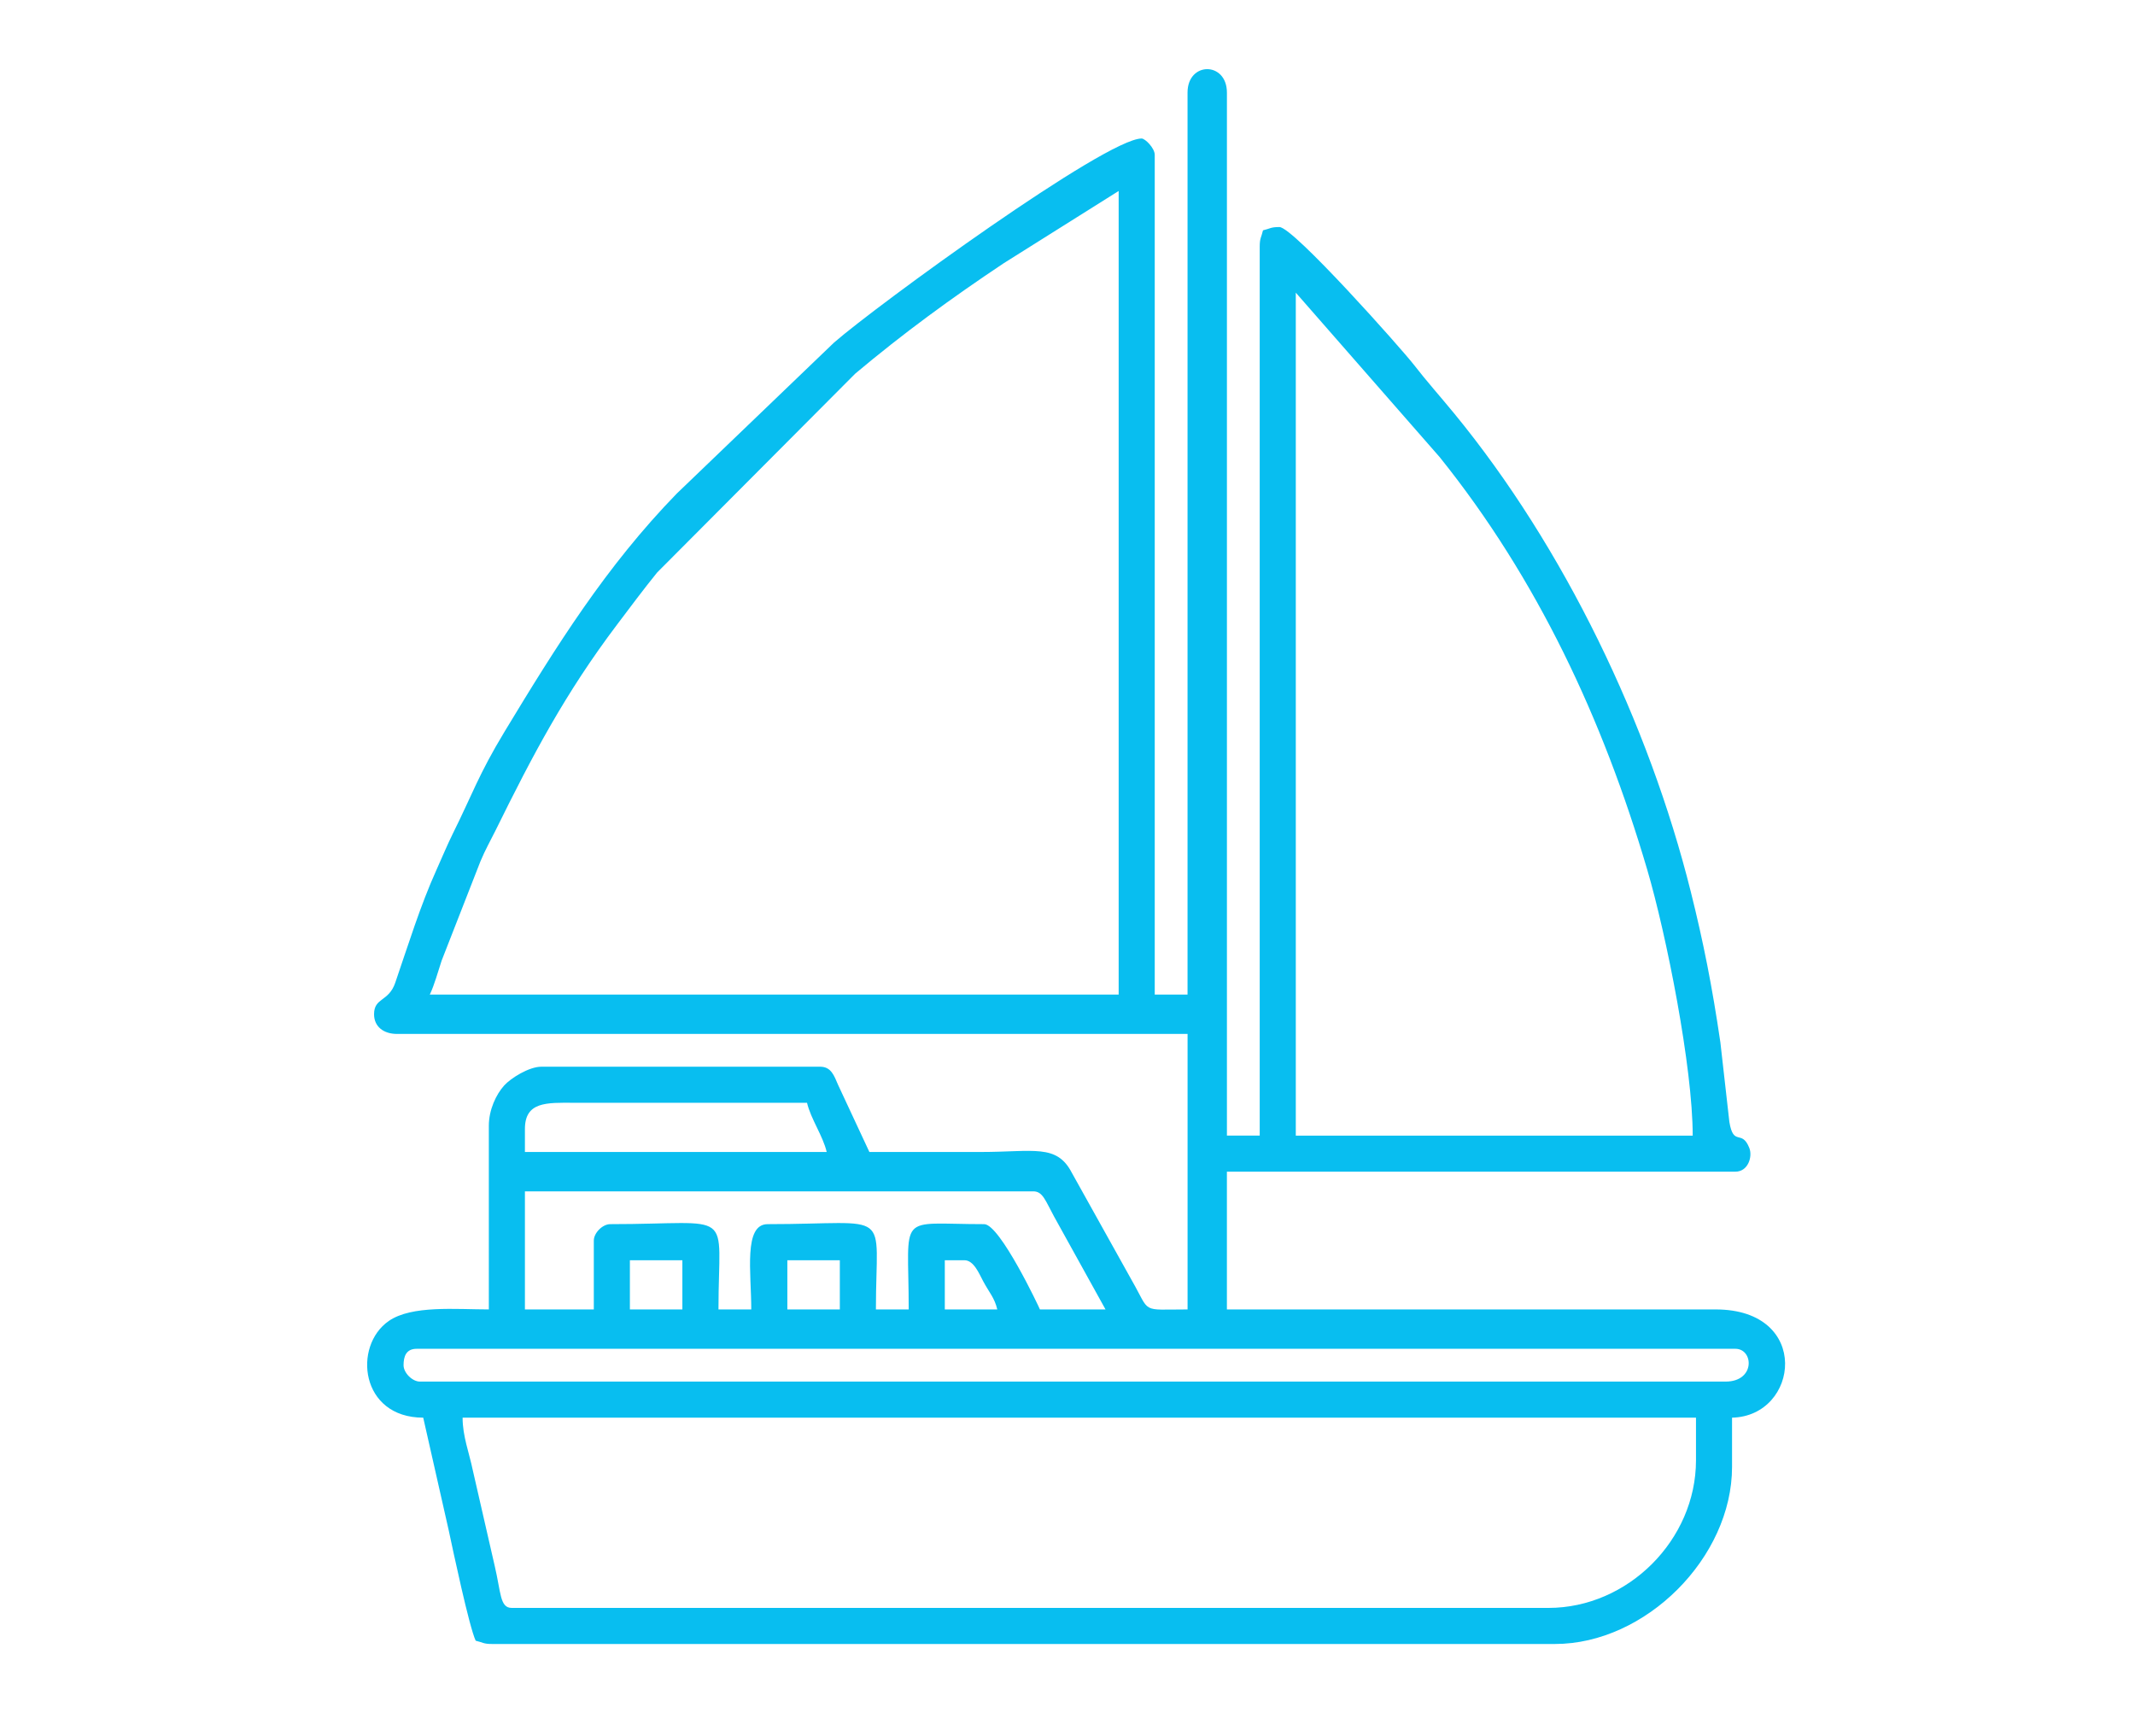 <?xml version="1.0" encoding="utf-8"?>
<!-- Generator: Adobe Illustrator 17.0.0, SVG Export Plug-In . SVG Version: 6.00 Build 0)  -->
<!DOCTYPE svg PUBLIC "-//W3C//DTD SVG 1.1//EN" "http://www.w3.org/Graphics/SVG/1.1/DTD/svg11.dtd">
<svg version="1.1" id="Layer_1" xmlns="http://www.w3.org/2000/svg" xmlns:xlink="http://www.w3.org/1999/xlink" x="0px" y="0px"
	 width="123.024px" height="100.063px" viewBox="0 0 123.024 100.063" enable-background="new 0 0 123.024 100.063"
	 xml:space="preserve">
<rect x="0" y="0" fill="none" width="123.024" height="100.063"/>
<g>
	<path fill="#08BEF0" d="M68.429,5.335v51.98h-1.89V8.927c0-0.393-0.553-0.945-0.756-0.945c-2.063,0-15.233,9.589-17.725,11.761
		l-9.064,8.703c-4.073,4.193-6.934,8.78-9.916,13.711c-1.501,2.482-1.855,3.611-2.99,5.894c-0.315,0.634-0.648,1.439-0.94,2.084
		c-0.921,2.033-1.633,4.345-2.376,6.508c-0.377,1.096-1.218,0.839-1.218,1.806c0,0.723,0.56,1.135,1.323,1.135h45.554v15.877
		c-2.757,0-2.104,0.255-3.223-1.692l-3.45-6.19c-0.87-1.672-2.193-1.192-5.235-1.192c-2.142,0-4.284,0-6.427,0l-1.803-3.867
		c-0.227-0.526-0.395-1.047-1.032-1.047H31.192c-0.712,0-1.753,0.657-2.136,1.077c-0.469,0.516-0.888,1.409-0.888,2.325V75.46
		c-1.895,0-4.441-0.25-5.763,0.664c-2.085,1.44-1.649,5.574,1.982,5.574l1.465,6.474c0.243,1.142,1.189,5.607,1.559,6.38
		c0.424,0.099,0.434,0.189,0.945,0.189h61.242c5.228,0,10.207-4.98,10.207-10.207v-2.836c3.87-0.086,4.596-6.237-0.945-6.237H70.697
		v-7.939h29.298c0.744,0,0.996-0.873,0.809-1.355c-0.435-1.122-0.913-0.056-1.154-1.514l-0.518-4.585
		c-0.475-3.229-0.975-5.76-1.707-8.689c-2.416-9.667-7.285-19.83-13.641-27.565c-0.789-0.961-1.588-1.855-2.312-2.792
		c-0.698-0.903-6.947-7.938-7.75-7.938c-0.51,0-0.521,0.09-0.945,0.189c-0.099,0.424-0.189,0.435-0.189,0.945v51.224h-1.89V5.335
		C70.697,3.535,68.429,3.535,68.429,5.335z M64.46,11.006v46.31H24.766c0.263-0.547,0.46-1.284,0.684-1.962l2.231-5.708
		c0.286-0.688,0.573-1.179,0.868-1.778c2.158-4.38,4.024-7.921,7.017-11.885c0.791-1.046,1.463-1.956,2.301-2.991L49.28,21.533
		c2.772-2.33,5.546-4.356,8.564-6.368L64.46,11.006z M74.667,16.866l8.291,9.477c5.626,7.005,9.407,15.099,11.957,23.767
		c1.108,3.767,2.623,11.389,2.623,15.334H74.667V16.866z M30.247,65.066c0-1.583,1.242-1.524,2.834-1.514l13.422,0.001
		c0.218,0.933,0.917,1.902,1.134,2.835h-17.39C30.247,66.388,30.247,65.066,30.247,65.066z M34.217,71.492v3.969h-3.97v-6.805
		h29.298c0.547,0,0.698,0.547,1.194,1.452l2.964,5.353h-3.78c-0.014-0.061-2.302-4.915-3.213-4.915
		c-5.095,0-4.348-0.759-4.348,4.915h-1.89c0-5.917,1.063-4.915-6.237-4.915c-1.402,0-0.945,2.79-0.945,4.915H41.4
		c0-5.917,1.063-4.915-6.238-4.915C34.721,70.546,34.217,71.051,34.217,71.492z M36.296,72.626h3.024v2.836h-3.024V72.626z
		 M45.369,72.626h3.024v2.836h-3.024V72.626z M54.442,72.626h1.134c0.529,0,0.835,0.752,1.071,1.198
		c0.348,0.658,0.662,0.961,0.819,1.638h-3.024V72.626z M23.254,78.674c0-0.495,0.14-0.945,0.756-0.945h75.986
		c1.055,0,1.166,1.89-0.567,1.89h-75.23C23.758,79.619,23.254,79.115,23.254,78.674z M26.656,81.699h71.071v2.457
		c0,4.585-3.921,8.506-8.506,8.506h-59.73c-0.691,0-0.618-0.867-0.984-2.418l-1.268-5.536
		C27.033,83.713,26.656,82.762,26.656,81.699z"/>
</g>
</svg>
